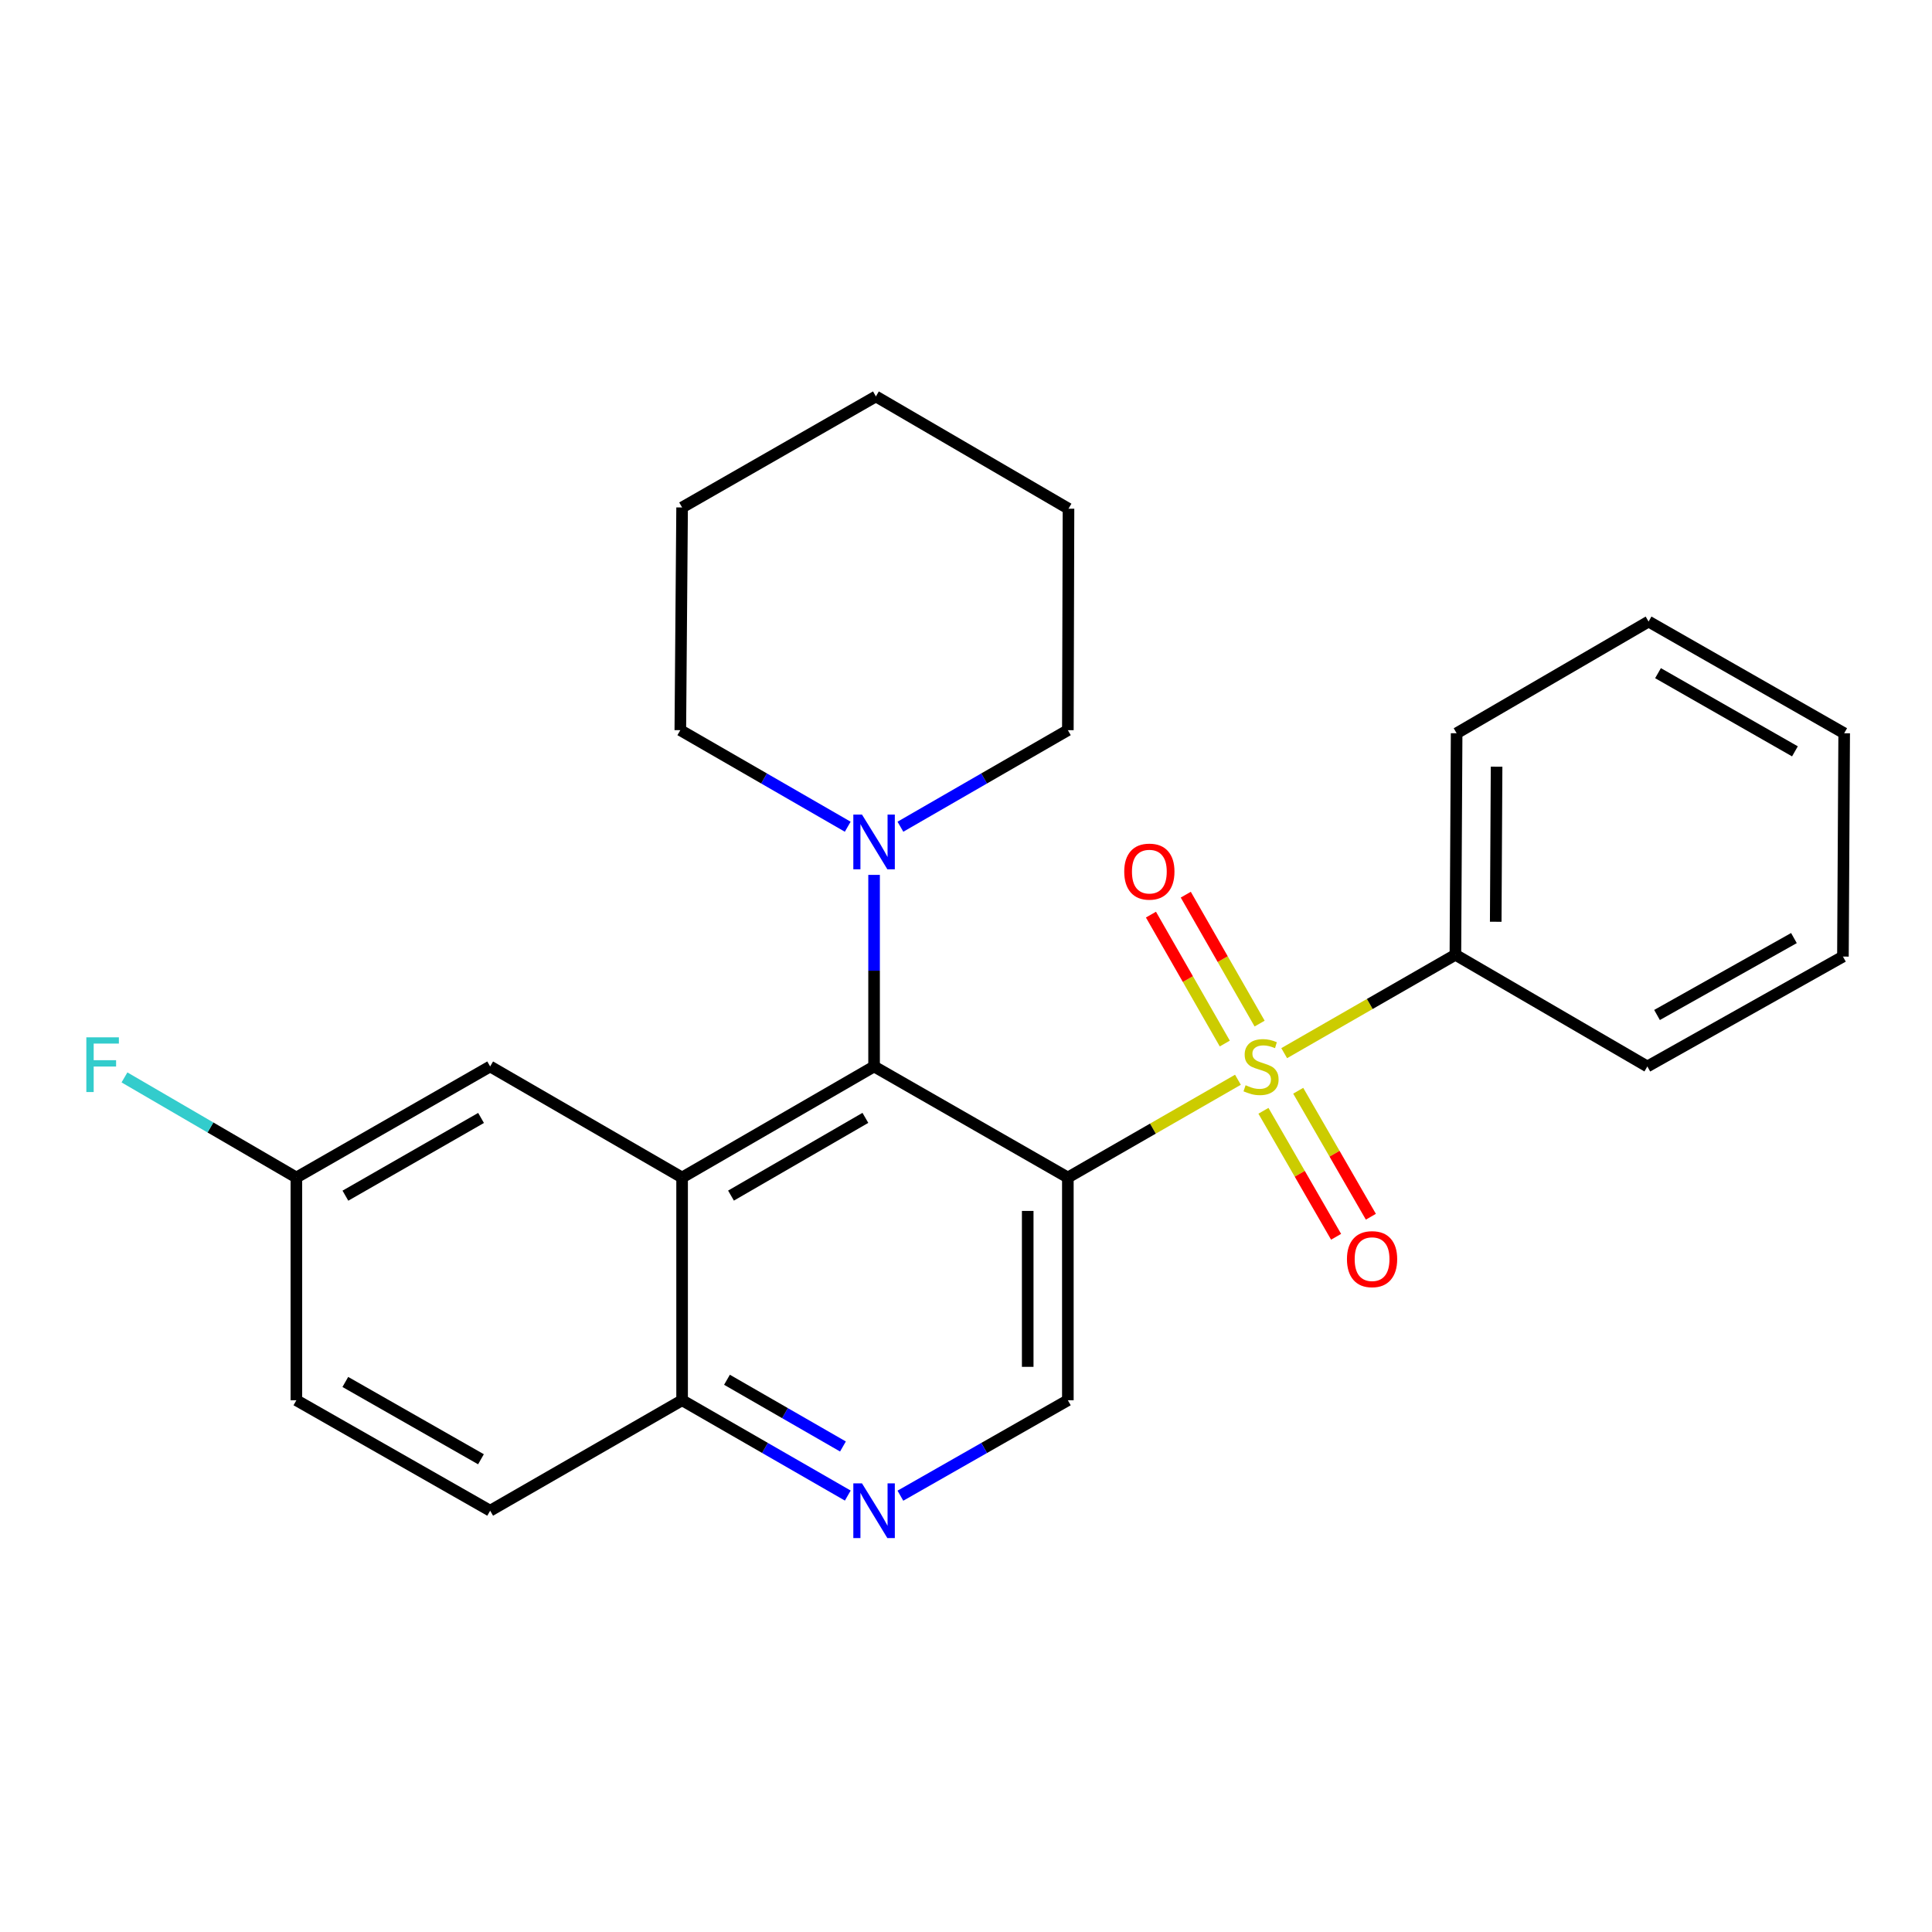 <?xml version='1.0' encoding='iso-8859-1'?>
<svg version='1.1' baseProfile='full'
              xmlns='http://www.w3.org/2000/svg'
                      xmlns:rdkit='http://www.rdkit.org/xml'
                      xmlns:xlink='http://www.w3.org/1999/xlink'
                  xml:space='preserve'
width='1000px' height='1000px' viewBox='0 0 1000 1000'>
<!-- END OF HEADER -->
<rect style='opacity:1.0;fill:#FFFFFF;stroke:none' width='1000' height='1000' x='0' y='0'> </rect>
<path class='bond-0' d='M 640.753,558.877 L 596.735,584.177' style='fill:none;fill-rule:evenodd;stroke:#CCCC00;stroke-width:6px;stroke-linecap:butt;stroke-linejoin:miter;stroke-opacity:1' />
<path class='bond-0' d='M 596.735,584.177 L 552.718,609.478' style='fill:none;fill-rule:evenodd;stroke:#000000;stroke-width:6px;stroke-linecap:butt;stroke-linejoin:miter;stroke-opacity:1' />
<path class='bond-7' d='M 651.976,529.809 L 632.866,496.445' style='fill:none;fill-rule:evenodd;stroke:#CCCC00;stroke-width:6px;stroke-linecap:butt;stroke-linejoin:miter;stroke-opacity:1' />
<path class='bond-7' d='M 632.866,496.445 L 613.756,463.082' style='fill:none;fill-rule:evenodd;stroke:#FF0000;stroke-width:6px;stroke-linecap:butt;stroke-linejoin:miter;stroke-opacity:1' />
<path class='bond-7' d='M 633.949,540.135 L 614.839,506.771' style='fill:none;fill-rule:evenodd;stroke:#CCCC00;stroke-width:6px;stroke-linecap:butt;stroke-linejoin:miter;stroke-opacity:1' />
<path class='bond-7' d='M 614.839,506.771 L 595.728,473.407' style='fill:none;fill-rule:evenodd;stroke:#FF0000;stroke-width:6px;stroke-linecap:butt;stroke-linejoin:miter;stroke-opacity:1' />
<path class='bond-8' d='M 653.957,574.945 L 672.76,607.552' style='fill:none;fill-rule:evenodd;stroke:#CCCC00;stroke-width:6px;stroke-linecap:butt;stroke-linejoin:miter;stroke-opacity:1' />
<path class='bond-8' d='M 672.76,607.552 L 691.563,640.158' style='fill:none;fill-rule:evenodd;stroke:#FF0000;stroke-width:6px;stroke-linecap:butt;stroke-linejoin:miter;stroke-opacity:1' />
<path class='bond-8' d='M 671.954,564.567 L 690.757,597.173' style='fill:none;fill-rule:evenodd;stroke:#CCCC00;stroke-width:6px;stroke-linecap:butt;stroke-linejoin:miter;stroke-opacity:1' />
<path class='bond-8' d='M 690.757,597.173 L 709.56,629.779' style='fill:none;fill-rule:evenodd;stroke:#FF0000;stroke-width:6px;stroke-linecap:butt;stroke-linejoin:miter;stroke-opacity:1' />
<path class='bond-9' d='M 664.697,545.115 L 709.006,519.651' style='fill:none;fill-rule:evenodd;stroke:#CCCC00;stroke-width:6px;stroke-linecap:butt;stroke-linejoin:miter;stroke-opacity:1' />
<path class='bond-9' d='M 709.006,519.651 L 753.314,494.187' style='fill:none;fill-rule:evenodd;stroke:#000000;stroke-width:6px;stroke-linecap:butt;stroke-linejoin:miter;stroke-opacity:1' />
<path class='bond-1' d='M 552.718,609.478 L 452.42,552' style='fill:none;fill-rule:evenodd;stroke:#000000;stroke-width:6px;stroke-linecap:butt;stroke-linejoin:miter;stroke-opacity:1' />
<path class='bond-4' d='M 552.718,609.478 L 552.718,724.769' style='fill:none;fill-rule:evenodd;stroke:#000000;stroke-width:6px;stroke-linecap:butt;stroke-linejoin:miter;stroke-opacity:1' />
<path class='bond-4' d='M 531.943,626.772 L 531.943,707.476' style='fill:none;fill-rule:evenodd;stroke:#000000;stroke-width:6px;stroke-linecap:butt;stroke-linejoin:miter;stroke-opacity:1' />
<path class='bond-2' d='M 452.42,552 L 353.057,609.478' style='fill:none;fill-rule:evenodd;stroke:#000000;stroke-width:6px;stroke-linecap:butt;stroke-linejoin:miter;stroke-opacity:1' />
<path class='bond-2' d='M 447.918,578.605 L 378.364,618.84' style='fill:none;fill-rule:evenodd;stroke:#000000;stroke-width:6px;stroke-linecap:butt;stroke-linejoin:miter;stroke-opacity:1' />
<path class='bond-3' d='M 452.42,552 L 452.42,502.42' style='fill:none;fill-rule:evenodd;stroke:#000000;stroke-width:6px;stroke-linecap:butt;stroke-linejoin:miter;stroke-opacity:1' />
<path class='bond-3' d='M 452.42,502.42 L 452.42,452.84' style='fill:none;fill-rule:evenodd;stroke:#0000FF;stroke-width:6px;stroke-linecap:butt;stroke-linejoin:miter;stroke-opacity:1' />
<path class='bond-10' d='M 353.057,609.478 L 253.705,552' style='fill:none;fill-rule:evenodd;stroke:#000000;stroke-width:6px;stroke-linecap:butt;stroke-linejoin:miter;stroke-opacity:1' />
<path class='bond-26' d='M 353.057,609.478 L 353.057,724.769' style='fill:none;fill-rule:evenodd;stroke:#000000;stroke-width:6px;stroke-linecap:butt;stroke-linejoin:miter;stroke-opacity:1' />
<path class='bond-15' d='M 438.786,427.911 L 395.459,402.925' style='fill:none;fill-rule:evenodd;stroke:#0000FF;stroke-width:6px;stroke-linecap:butt;stroke-linejoin:miter;stroke-opacity:1' />
<path class='bond-15' d='M 395.459,402.925 L 352.133,377.938' style='fill:none;fill-rule:evenodd;stroke:#000000;stroke-width:6px;stroke-linecap:butt;stroke-linejoin:miter;stroke-opacity:1' />
<path class='bond-16' d='M 466.054,427.912 L 509.386,402.925' style='fill:none;fill-rule:evenodd;stroke:#0000FF;stroke-width:6px;stroke-linecap:butt;stroke-linejoin:miter;stroke-opacity:1' />
<path class='bond-16' d='M 509.386,402.925 L 552.718,377.938' style='fill:none;fill-rule:evenodd;stroke:#000000;stroke-width:6px;stroke-linecap:butt;stroke-linejoin:miter;stroke-opacity:1' />
<path class='bond-5' d='M 552.718,724.769 L 509.382,749.469' style='fill:none;fill-rule:evenodd;stroke:#000000;stroke-width:6px;stroke-linecap:butt;stroke-linejoin:miter;stroke-opacity:1' />
<path class='bond-5' d='M 509.382,749.469 L 466.046,774.169' style='fill:none;fill-rule:evenodd;stroke:#0000FF;stroke-width:6px;stroke-linecap:butt;stroke-linejoin:miter;stroke-opacity:1' />
<path class='bond-6' d='M 438.814,774.108 L 395.935,749.439' style='fill:none;fill-rule:evenodd;stroke:#0000FF;stroke-width:6px;stroke-linecap:butt;stroke-linejoin:miter;stroke-opacity:1' />
<path class='bond-6' d='M 395.935,749.439 L 353.057,724.769' style='fill:none;fill-rule:evenodd;stroke:#000000;stroke-width:6px;stroke-linecap:butt;stroke-linejoin:miter;stroke-opacity:1' />
<path class='bond-6' d='M 436.311,748.699 L 406.296,731.431' style='fill:none;fill-rule:evenodd;stroke:#0000FF;stroke-width:6px;stroke-linecap:butt;stroke-linejoin:miter;stroke-opacity:1' />
<path class='bond-6' d='M 406.296,731.431 L 376.28,714.162' style='fill:none;fill-rule:evenodd;stroke:#000000;stroke-width:6px;stroke-linecap:butt;stroke-linejoin:miter;stroke-opacity:1' />
<path class='bond-11' d='M 353.057,724.769 L 253.705,781.936' style='fill:none;fill-rule:evenodd;stroke:#000000;stroke-width:6px;stroke-linecap:butt;stroke-linejoin:miter;stroke-opacity:1' />
<path class='bond-17' d='M 753.314,494.187 L 753.949,379.531' style='fill:none;fill-rule:evenodd;stroke:#000000;stroke-width:6px;stroke-linecap:butt;stroke-linejoin:miter;stroke-opacity:1' />
<path class='bond-17' d='M 774.184,477.104 L 774.629,396.845' style='fill:none;fill-rule:evenodd;stroke:#000000;stroke-width:6px;stroke-linecap:butt;stroke-linejoin:miter;stroke-opacity:1' />
<path class='bond-18' d='M 753.314,494.187 L 852.666,552' style='fill:none;fill-rule:evenodd;stroke:#000000;stroke-width:6px;stroke-linecap:butt;stroke-linejoin:miter;stroke-opacity:1' />
<path class='bond-12' d='M 253.705,552 L 153.407,609.478' style='fill:none;fill-rule:evenodd;stroke:#000000;stroke-width:6px;stroke-linecap:butt;stroke-linejoin:miter;stroke-opacity:1' />
<path class='bond-12' d='M 248.99,578.647 L 178.781,618.882' style='fill:none;fill-rule:evenodd;stroke:#000000;stroke-width:6px;stroke-linecap:butt;stroke-linejoin:miter;stroke-opacity:1' />
<path class='bond-13' d='M 253.705,781.936 L 153.407,724.769' style='fill:none;fill-rule:evenodd;stroke:#000000;stroke-width:6px;stroke-linecap:butt;stroke-linejoin:miter;stroke-opacity:1' />
<path class='bond-13' d='M 248.948,755.311 L 178.739,715.295' style='fill:none;fill-rule:evenodd;stroke:#000000;stroke-width:6px;stroke-linecap:butt;stroke-linejoin:miter;stroke-opacity:1' />
<path class='bond-14' d='M 153.407,609.478 L 108.918,583.574' style='fill:none;fill-rule:evenodd;stroke:#000000;stroke-width:6px;stroke-linecap:butt;stroke-linejoin:miter;stroke-opacity:1' />
<path class='bond-14' d='M 108.918,583.574 L 64.43,557.669' style='fill:none;fill-rule:evenodd;stroke:#33CCCC;stroke-width:6px;stroke-linecap:butt;stroke-linejoin:miter;stroke-opacity:1' />
<path class='bond-27' d='M 153.407,609.478 L 153.407,724.769' style='fill:none;fill-rule:evenodd;stroke:#000000;stroke-width:6px;stroke-linecap:butt;stroke-linejoin:miter;stroke-opacity:1' />
<path class='bond-20' d='M 352.133,377.938 L 353.057,262.659' style='fill:none;fill-rule:evenodd;stroke:#000000;stroke-width:6px;stroke-linecap:butt;stroke-linejoin:miter;stroke-opacity:1' />
<path class='bond-19' d='M 552.718,377.938 L 553.053,263.305' style='fill:none;fill-rule:evenodd;stroke:#000000;stroke-width:6px;stroke-linecap:butt;stroke-linejoin:miter;stroke-opacity:1' />
<path class='bond-22' d='M 753.949,379.531 L 853.301,321.718' style='fill:none;fill-rule:evenodd;stroke:#000000;stroke-width:6px;stroke-linecap:butt;stroke-linejoin:miter;stroke-opacity:1' />
<path class='bond-21' d='M 852.666,552 L 953.899,495.122' style='fill:none;fill-rule:evenodd;stroke:#000000;stroke-width:6px;stroke-linecap:butt;stroke-linejoin:miter;stroke-opacity:1' />
<path class='bond-21' d='M 857.675,525.356 L 928.538,485.542' style='fill:none;fill-rule:evenodd;stroke:#000000;stroke-width:6px;stroke-linecap:butt;stroke-linejoin:miter;stroke-opacity:1' />
<path class='bond-23' d='M 553.053,263.305 L 453.366,205.192' style='fill:none;fill-rule:evenodd;stroke:#000000;stroke-width:6px;stroke-linecap:butt;stroke-linejoin:miter;stroke-opacity:1' />
<path class='bond-28' d='M 353.057,262.659 L 453.366,205.192' style='fill:none;fill-rule:evenodd;stroke:#000000;stroke-width:6px;stroke-linecap:butt;stroke-linejoin:miter;stroke-opacity:1' />
<path class='bond-24' d='M 953.899,495.122 L 954.545,379.531' style='fill:none;fill-rule:evenodd;stroke:#000000;stroke-width:6px;stroke-linecap:butt;stroke-linejoin:miter;stroke-opacity:1' />
<path class='bond-25' d='M 853.301,321.718 L 954.545,379.531' style='fill:none;fill-rule:evenodd;stroke:#000000;stroke-width:6px;stroke-linecap:butt;stroke-linejoin:miter;stroke-opacity:1' />
<path class='bond-25' d='M 858.186,348.431 L 929.057,388.9' style='fill:none;fill-rule:evenodd;stroke:#000000;stroke-width:6px;stroke-linecap:butt;stroke-linejoin:miter;stroke-opacity:1' />
<path  class='atom-0' d='M 644.716 561.72
Q 645.036 561.84, 646.356 562.4
Q 647.676 562.96, 649.116 563.32
Q 650.596 563.64, 652.036 563.64
Q 654.716 563.64, 656.276 562.36
Q 657.836 561.04, 657.836 558.76
Q 657.836 557.2, 657.036 556.24
Q 656.276 555.28, 655.076 554.76
Q 653.876 554.24, 651.876 553.64
Q 649.356 552.88, 647.836 552.16
Q 646.356 551.44, 645.276 549.92
Q 644.236 548.4, 644.236 545.84
Q 644.236 542.28, 646.636 540.08
Q 649.076 537.88, 653.876 537.88
Q 657.156 537.88, 660.876 539.44
L 659.956 542.52
Q 656.556 541.12, 653.996 541.12
Q 651.236 541.12, 649.716 542.28
Q 648.196 543.4, 648.236 545.36
Q 648.236 546.88, 648.996 547.8
Q 649.796 548.72, 650.916 549.24
Q 652.076 549.76, 653.996 550.36
Q 656.556 551.16, 658.076 551.96
Q 659.596 552.76, 660.676 554.4
Q 661.796 556, 661.796 558.76
Q 661.796 562.68, 659.156 564.8
Q 656.556 566.88, 652.196 566.88
Q 649.676 566.88, 647.756 566.32
Q 645.876 565.8, 643.636 564.88
L 644.716 561.72
' fill='#CCCC00'/>
<path  class='atom-4' d='M 446.16 421.614
L 455.44 436.614
Q 456.36 438.094, 457.84 440.774
Q 459.32 443.454, 459.4 443.614
L 459.4 421.614
L 463.16 421.614
L 463.16 449.934
L 459.28 449.934
L 449.32 433.534
Q 448.16 431.614, 446.92 429.414
Q 445.72 427.214, 445.36 426.534
L 445.36 449.934
L 441.68 449.934
L 441.68 421.614
L 446.16 421.614
' fill='#0000FF'/>
<path  class='atom-6' d='M 446.16 767.776
L 455.44 782.776
Q 456.36 784.256, 457.84 786.936
Q 459.32 789.616, 459.4 789.776
L 459.4 767.776
L 463.16 767.776
L 463.16 796.096
L 459.28 796.096
L 449.32 779.696
Q 448.16 777.776, 446.92 775.576
Q 445.72 773.376, 445.36 772.696
L 445.36 796.096
L 441.68 796.096
L 441.68 767.776
L 446.16 767.776
' fill='#0000FF'/>
<path  class='atom-8' d='M 581.903 451.147
Q 581.903 444.347, 585.263 440.547
Q 588.623 436.747, 594.903 436.747
Q 601.183 436.747, 604.543 440.547
Q 607.903 444.347, 607.903 451.147
Q 607.903 458.027, 604.503 461.947
Q 601.103 465.827, 594.903 465.827
Q 588.663 465.827, 585.263 461.947
Q 581.903 458.067, 581.903 451.147
M 594.903 462.627
Q 599.223 462.627, 601.543 459.747
Q 603.903 456.827, 603.903 451.147
Q 603.903 445.587, 601.543 442.787
Q 599.223 439.947, 594.903 439.947
Q 590.583 439.947, 588.223 442.747
Q 585.903 445.547, 585.903 451.147
Q 585.903 456.867, 588.223 459.747
Q 590.583 462.627, 594.903 462.627
' fill='#FF0000'/>
<path  class='atom-9' d='M 697.183 651.732
Q 697.183 644.932, 700.543 641.132
Q 703.903 637.332, 710.183 637.332
Q 716.463 637.332, 719.823 641.132
Q 723.183 644.932, 723.183 651.732
Q 723.183 658.612, 719.783 662.532
Q 716.383 666.412, 710.183 666.412
Q 703.943 666.412, 700.543 662.532
Q 697.183 658.652, 697.183 651.732
M 710.183 663.212
Q 714.503 663.212, 716.823 660.332
Q 719.183 657.412, 719.183 651.732
Q 719.183 646.172, 716.823 643.372
Q 714.503 640.532, 710.183 640.532
Q 705.863 640.532, 703.503 643.332
Q 701.183 646.132, 701.183 651.732
Q 701.183 657.452, 703.503 660.332
Q 705.863 663.212, 710.183 663.212
' fill='#FF0000'/>
<path  class='atom-15' d='M 44.689 536.917
L 61.529 536.917
L 61.529 540.157
L 48.489 540.157
L 48.489 548.757
L 60.089 548.757
L 60.089 552.037
L 48.489 552.037
L 48.489 565.237
L 44.689 565.237
L 44.689 536.917
' fill='#33CCCC'/>
</svg>
